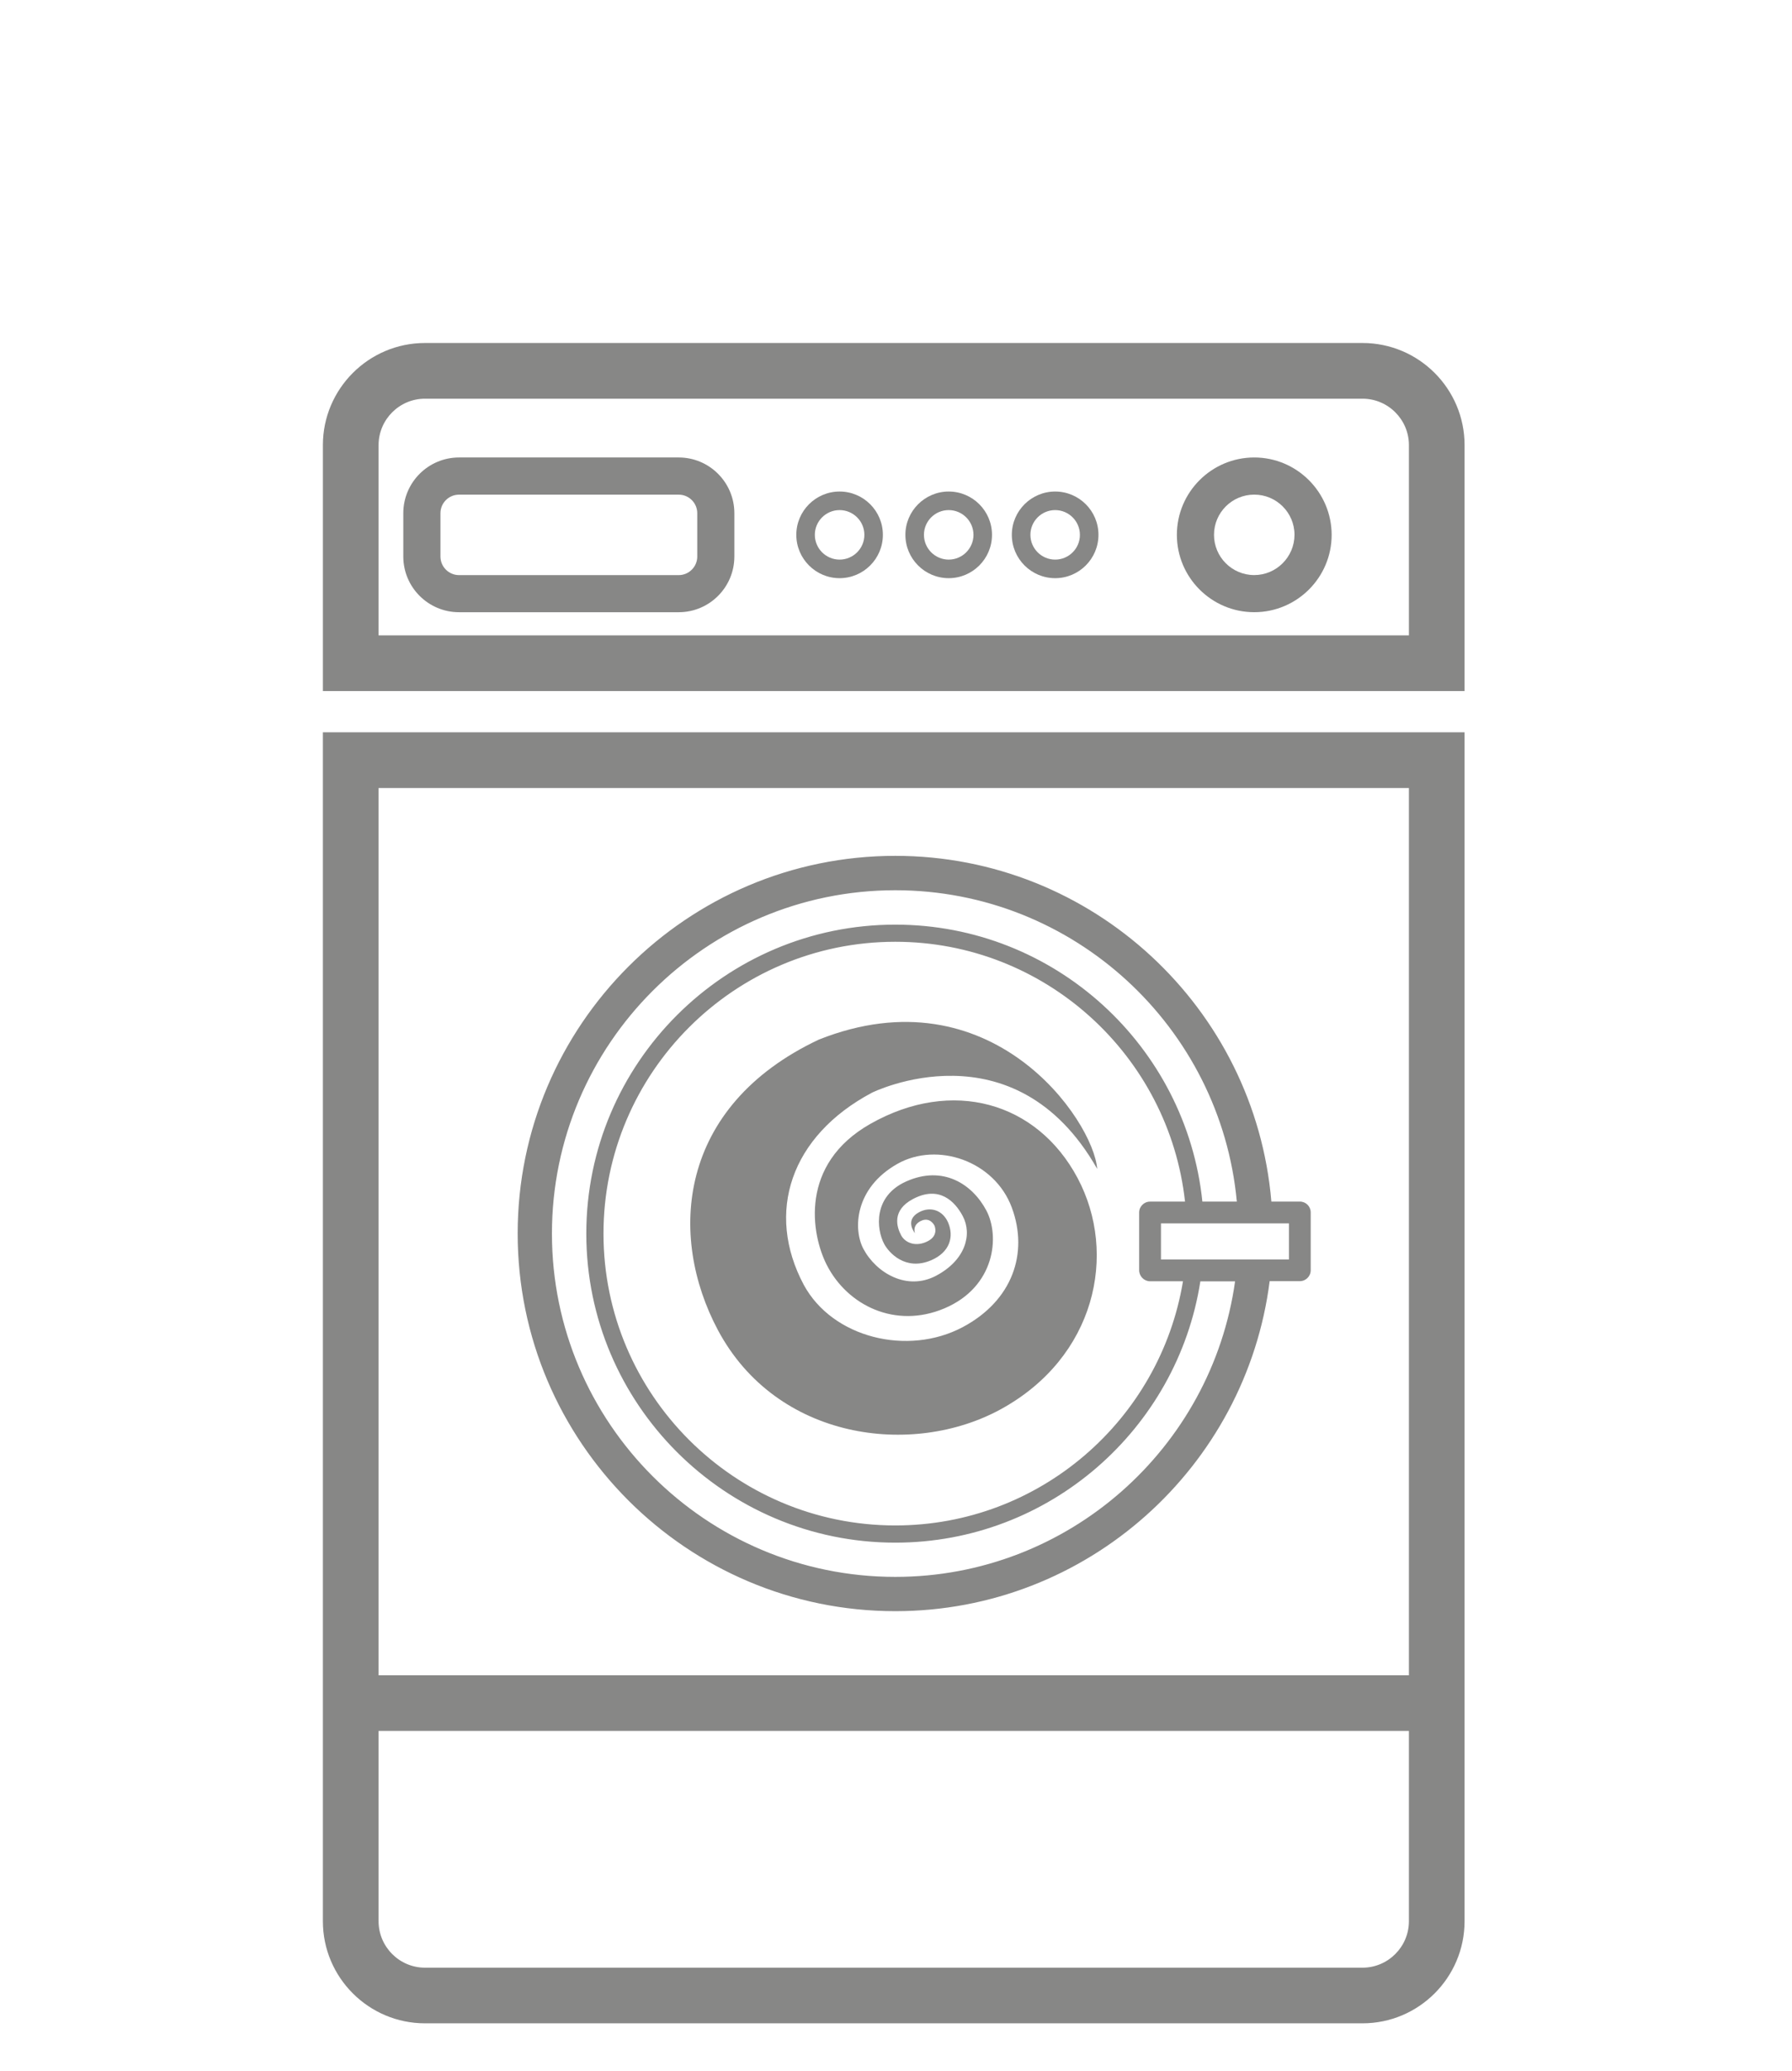<?xml version="1.0" encoding="utf-8"?>
<!-- Generator: Adobe Illustrator 16.0.0, SVG Export Plug-In . SVG Version: 6.00 Build 0)  -->
<!DOCTYPE svg PUBLIC "-//W3C//DTD SVG 1.1//EN" "http://www.w3.org/Graphics/SVG/1.1/DTD/svg11.dtd">
<svg version="1.1" id="Layer_1" xmlns="http://www.w3.org/2000/svg" xmlns:xlink="http://www.w3.org/1999/xlink" x="0px" y="0px"
	 width="184px" height="212.595px" viewBox="0 47.405 184 212.595" enable-background="new 0 47.405 184 212.595"
	 xml:space="preserve">
<g>
	<path fill="#878786" d="M139.9,82.621H43.636c-5.778,0-10.482,4.705-10.482,10.483v25.25H150.38v-25.25
		C150.379,87.322,145.682,82.621,139.9,82.621z M144.667,112.638H38.872V93.104c0-2.626,2.14-4.765,4.764-4.765h96.266
		c2.623,0,4.764,2.139,4.764,4.765v19.533h0.001V112.638z"/>
	<path fill="#878786" d="M33.153,219.407v1.418v23.832c0,5.782,4.705,10.483,10.482,10.483H139.9
		c5.777,0,10.479-4.701,10.479-10.483v-23.825v-1.422v-96.82H33.153V219.407z M38.872,128.309h105.793v91.098H38.872V128.309z
		 M38.872,225.122h105.793v19.537c0,2.623-2.14,4.769-4.765,4.769H43.636c-2.627,0-4.764-2.146-4.764-4.769V225.122z"/>
	<path fill="#878786" d="M69.688,94.374H47.133c-3.156,0-5.722,2.565-5.722,5.722v4.448c0,3.156,2.566,5.718,5.722,5.718h22.555
		c3.153,0,5.715-2.562,5.715-5.718v-4.448C75.404,96.939,72.842,94.374,69.688,94.374z M71.594,104.544
		c0,1.049-0.854,1.908-1.905,1.908H47.133c-1.051,0-1.908-0.856-1.908-1.908v-4.448c0-1.052,0.857-1.905,1.908-1.905h22.555
		c1.051,0,1.905,0.855,1.905,1.905v4.448H71.594z"/>
	<path fill="#878786" d="M86.208,97.871c-2.451,0-4.444,1.994-4.444,4.446c0,2.455,1.994,4.449,4.444,4.449s4.445-1.994,4.445-4.449
		C90.654,99.865,88.658,97.871,86.208,97.871z M86.208,104.86c-1.399,0-2.542-1.141-2.542-2.543c0-1.399,1.139-2.541,2.542-2.541
		c1.4,0,2.545,1.141,2.545,2.541C88.754,103.719,87.609,104.86,86.208,104.86z"/>
	<path fill="#878786" d="M97.412,97.871c-2.447,0-4.448,1.994-4.448,4.446c0,2.455,1.995,4.449,4.448,4.449
		c2.451,0,4.445-1.994,4.445-4.449C101.859,99.865,99.863,97.871,97.412,97.871z M97.412,104.86c-1.4,0-2.542-1.141-2.542-2.543
		c0-1.399,1.134-2.541,2.542-2.541c1.396,0,2.543,1.141,2.543,2.541C99.955,103.719,98.811,104.86,97.412,104.86z"/>
	<path fill="#878786" d="M108.343,97.871c-2.45,0-4.45,1.994-4.45,4.446c0,2.455,2,4.449,4.45,4.449s4.445-1.994,4.445-4.449
		C112.791,99.865,110.796,97.871,108.343,97.871z M108.343,104.86c-1.401,0-2.542-1.141-2.542-2.543
		c0-1.399,1.137-2.541,2.542-2.541c1.397,0,2.54,1.141,2.54,2.541C110.889,103.719,109.743,104.86,108.343,104.86z"/>
	<path fill="#878786" d="M128.783,94.374c-4.379,0-7.943,3.564-7.943,7.943c0,4.382,3.564,7.943,7.943,7.943
		c4.38,0,7.949-3.561,7.949-7.943C136.725,97.938,133.158,94.374,128.783,94.374z M128.783,106.449
		c-2.279,0-4.131-1.854-4.131-4.132c0-2.279,1.852-4.129,4.131-4.129c2.281,0,4.135,1.85,4.135,4.129
		C132.91,104.594,131.053,106.449,128.783,106.449z"/>
	<path fill="#878786" d="M133.468,170.771h-2.926c-1.675-19.852-18.349-35.496-38.615-35.496c-21.382,0-38.774,17.396-38.774,38.779
		s17.393,38.771,38.774,38.771c19.721,0,36.016-14.809,38.44-33.883h3.097c0.62,0,1.118-0.506,1.118-1.118v-5.939
		C134.582,171.271,134.09,170.771,133.468,170.771z M91.927,209.305c-19.439,0-35.255-15.812-35.255-35.242
		c0-19.443,15.813-35.256,35.255-35.256c18.324,0,33.405,14.067,35.069,31.967h-3.537c-1.652-15.953-15.152-28.436-31.532-28.436
		c-17.493,0-31.726,14.229-31.726,31.727c0,17.486,14.232,31.725,31.726,31.725c15.819,0,28.959-11.659,31.324-26.829h3.565
		C124.424,196.068,109.701,209.305,91.927,209.305z M118.09,178.954h3.377c-2.349,14.198-14.682,25.069-29.54,25.069
		c-16.523,0-29.962-13.438-29.962-29.961c0-16.52,13.439-29.965,29.962-29.965c15.405,0,28.104,11.7,29.75,26.678h-3.593
		c-0.614,0-1.117,0.502-1.117,1.117v5.939C116.975,178.445,117.471,178.954,118.09,178.954z M132.35,176.715h-13.144v-3.704h13.144
		V176.715z"/>
</g>
<g>
	<path fill="#878786" d="M84.08,154.139c-14.551,6.866-15.507,20.162-10.374,29.811c6.023,11.316,19.962,13.113,29.049,8.145
		c9.729-5.326,12.04-15.937,7.888-23.742c-4.154-7.807-12.879-10.315-21.271-5.562c-7.322,4.149-6.089,11.34-4.479,14.489
		c2.125,4.166,7.045,6.58,12.071,4.459c5.228-2.207,5.714-7.418,4.312-10.053c-1.449-2.727-4.461-4.664-8.225-2.983
		c-3.403,1.521-3.082,4.882-2.264,6.42c0.481,0.901,2.181,2.787,4.8,1.683c1.961-0.83,2.377-2.445,1.767-3.875
		c-0.547-1.272-1.806-1.699-2.983-1.068c-1.545,0.828-0.421,2.156-0.421,2.156s-0.324-0.799,0.592-1.254
		c0.953-0.476,1.4,0.461,1.4,0.461s0.483,0.995-0.646,1.596c-1.199,0.639-2.335,0.229-2.773-0.596
		c-0.454-0.854-0.971-2.553,1.207-3.711c2.705-1.438,4.319,0.237,5.121,1.741c1,1.879,0.291,4.521-2.721,6.123
		c-3.008,1.601-6.166-0.287-7.477-2.751c-1.052-1.975-0.946-6.232,3.509-8.738c4.067-2.287,9.95-0.3,11.728,4.494
		c1.745,4.706,0.051,9.571-5.035,12.276c-5.643,3.001-13.376,1.11-16.326-4.341c-3.953-7.428-1.366-15.277,7.004-19.727
		c0,0,14.577-7.223,23.127,7.825C112.262,162.42,101.766,147.121,84.08,154.139z"/>
</g>
</svg>

